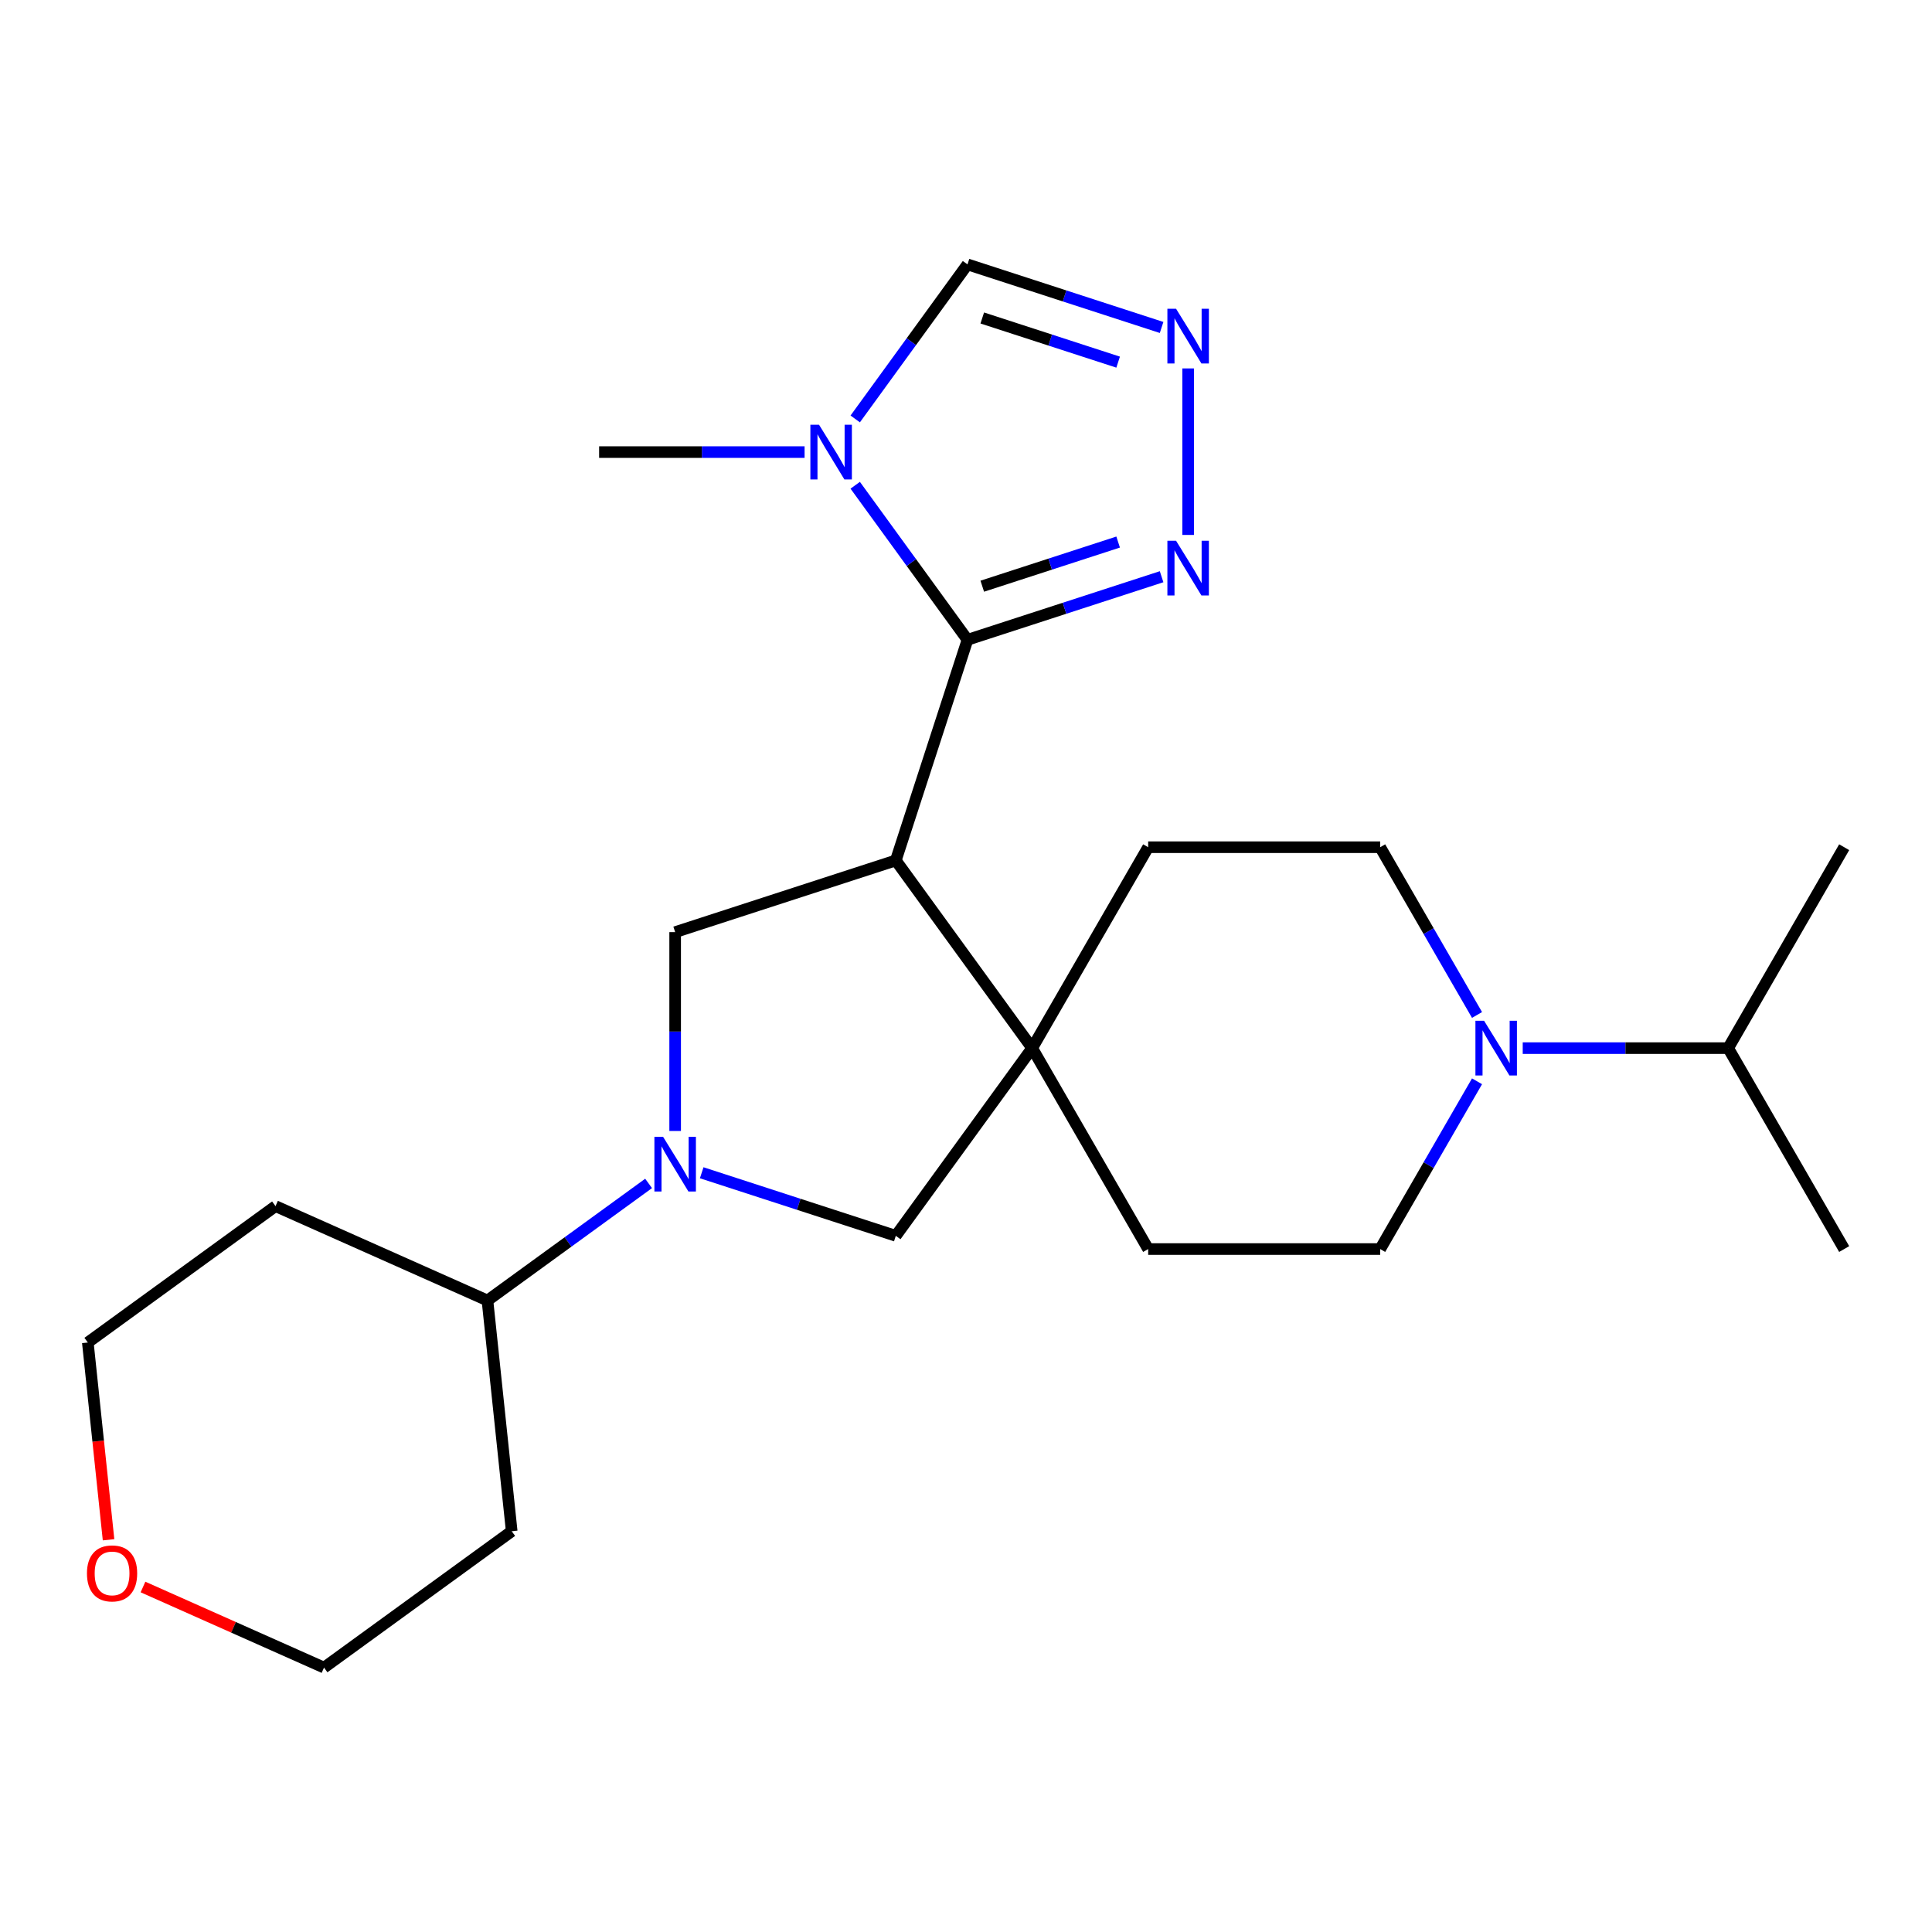 <?xml version='1.0' encoding='iso-8859-1'?>
<svg version='1.1' baseProfile='full'
              xmlns='http://www.w3.org/2000/svg'
                      xmlns:rdkit='http://www.rdkit.org/xml'
                      xmlns:xlink='http://www.w3.org/1999/xlink'
                  xml:space='preserve'
width='1000px' height='1000px' viewBox='0 0 1000 1000'>
<!-- END OF HEADER -->
<rect style='opacity:1.0;fill:#FFFFFF;stroke:none' width='1000' height='1000' x='0' y='0'> </rect>
<path class='bond-0' d='M 463.665,445.36 L 500.774,331.153' style='fill:none;fill-rule:evenodd;stroke:#000000;stroke-width:6px;stroke-linecap:butt;stroke-linejoin:miter;stroke-opacity:1' />
<path class='bond-2' d='M 463.665,445.36 L 534.249,542.511' style='fill:none;fill-rule:evenodd;stroke:#000000;stroke-width:6px;stroke-linecap:butt;stroke-linejoin:miter;stroke-opacity:1' />
<path class='bond-4' d='M 463.665,445.36 L 349.458,482.469' style='fill:none;fill-rule:evenodd;stroke:#000000;stroke-width:6px;stroke-linecap:butt;stroke-linejoin:miter;stroke-opacity:1' />
<path class='bond-3' d='M 500.774,331.153 L 471.716,291.159' style='fill:none;fill-rule:evenodd;stroke:#000000;stroke-width:6px;stroke-linecap:butt;stroke-linejoin:miter;stroke-opacity:1' />
<path class='bond-3' d='M 471.716,291.159 L 442.659,251.165' style='fill:none;fill-rule:evenodd;stroke:#0000FF;stroke-width:6px;stroke-linecap:butt;stroke-linejoin:miter;stroke-opacity:1' />
<path class='bond-5' d='M 500.774,331.153 L 551.006,314.832' style='fill:none;fill-rule:evenodd;stroke:#000000;stroke-width:6px;stroke-linecap:butt;stroke-linejoin:miter;stroke-opacity:1' />
<path class='bond-5' d='M 551.006,314.832 L 601.239,298.51' style='fill:none;fill-rule:evenodd;stroke:#0000FF;stroke-width:6px;stroke-linecap:butt;stroke-linejoin:miter;stroke-opacity:1' />
<path class='bond-5' d='M 508.422,303.415 L 543.585,291.99' style='fill:none;fill-rule:evenodd;stroke:#000000;stroke-width:6px;stroke-linecap:butt;stroke-linejoin:miter;stroke-opacity:1' />
<path class='bond-5' d='M 543.585,291.99 L 578.747,280.565' style='fill:none;fill-rule:evenodd;stroke:#0000FF;stroke-width:6px;stroke-linecap:butt;stroke-linejoin:miter;stroke-opacity:1' />
<path class='bond-1' d='M 349.458,585.391 L 349.458,533.93' style='fill:none;fill-rule:evenodd;stroke:#0000FF;stroke-width:6px;stroke-linecap:butt;stroke-linejoin:miter;stroke-opacity:1' />
<path class='bond-1' d='M 349.458,533.93 L 349.458,482.469' style='fill:none;fill-rule:evenodd;stroke:#000000;stroke-width:6px;stroke-linecap:butt;stroke-linejoin:miter;stroke-opacity:1' />
<path class='bond-10' d='M 335.716,612.537 L 294.012,642.837' style='fill:none;fill-rule:evenodd;stroke:#0000FF;stroke-width:6px;stroke-linecap:butt;stroke-linejoin:miter;stroke-opacity:1' />
<path class='bond-10' d='M 294.012,642.837 L 252.308,673.137' style='fill:none;fill-rule:evenodd;stroke:#000000;stroke-width:6px;stroke-linecap:butt;stroke-linejoin:miter;stroke-opacity:1' />
<path class='bond-24' d='M 363.2,607.018 L 413.433,623.34' style='fill:none;fill-rule:evenodd;stroke:#0000FF;stroke-width:6px;stroke-linecap:butt;stroke-linejoin:miter;stroke-opacity:1' />
<path class='bond-24' d='M 413.433,623.34 L 463.665,639.661' style='fill:none;fill-rule:evenodd;stroke:#000000;stroke-width:6px;stroke-linecap:butt;stroke-linejoin:miter;stroke-opacity:1' />
<path class='bond-8' d='M 534.249,542.511 L 463.665,639.661' style='fill:none;fill-rule:evenodd;stroke:#000000;stroke-width:6px;stroke-linecap:butt;stroke-linejoin:miter;stroke-opacity:1' />
<path class='bond-11' d='M 534.249,542.511 L 594.292,438.515' style='fill:none;fill-rule:evenodd;stroke:#000000;stroke-width:6px;stroke-linecap:butt;stroke-linejoin:miter;stroke-opacity:1' />
<path class='bond-12' d='M 534.249,542.511 L 594.292,646.507' style='fill:none;fill-rule:evenodd;stroke:#000000;stroke-width:6px;stroke-linecap:butt;stroke-linejoin:miter;stroke-opacity:1' />
<path class='bond-9' d='M 442.659,216.841 L 471.716,176.846' style='fill:none;fill-rule:evenodd;stroke:#0000FF;stroke-width:6px;stroke-linecap:butt;stroke-linejoin:miter;stroke-opacity:1' />
<path class='bond-9' d='M 471.716,176.846 L 500.774,136.852' style='fill:none;fill-rule:evenodd;stroke:#000000;stroke-width:6px;stroke-linecap:butt;stroke-linejoin:miter;stroke-opacity:1' />
<path class='bond-17' d='M 416.448,234.003 L 363.276,234.003' style='fill:none;fill-rule:evenodd;stroke:#0000FF;stroke-width:6px;stroke-linecap:butt;stroke-linejoin:miter;stroke-opacity:1' />
<path class='bond-17' d='M 363.276,234.003 L 310.105,234.003' style='fill:none;fill-rule:evenodd;stroke:#000000;stroke-width:6px;stroke-linecap:butt;stroke-linejoin:miter;stroke-opacity:1' />
<path class='bond-6' d='M 614.981,276.883 L 614.981,190.693' style='fill:none;fill-rule:evenodd;stroke:#0000FF;stroke-width:6px;stroke-linecap:butt;stroke-linejoin:miter;stroke-opacity:1' />
<path class='bond-26' d='M 601.239,169.495 L 551.006,153.174' style='fill:none;fill-rule:evenodd;stroke:#0000FF;stroke-width:6px;stroke-linecap:butt;stroke-linejoin:miter;stroke-opacity:1' />
<path class='bond-26' d='M 551.006,153.174 L 500.774,136.852' style='fill:none;fill-rule:evenodd;stroke:#000000;stroke-width:6px;stroke-linecap:butt;stroke-linejoin:miter;stroke-opacity:1' />
<path class='bond-26' d='M 578.747,187.44 L 543.585,176.015' style='fill:none;fill-rule:evenodd;stroke:#0000FF;stroke-width:6px;stroke-linecap:butt;stroke-linejoin:miter;stroke-opacity:1' />
<path class='bond-26' d='M 543.585,176.015 L 508.422,164.59' style='fill:none;fill-rule:evenodd;stroke:#000000;stroke-width:6px;stroke-linecap:butt;stroke-linejoin:miter;stroke-opacity:1' />
<path class='bond-7' d='M 764.51,559.673 L 739.443,603.09' style='fill:none;fill-rule:evenodd;stroke:#0000FF;stroke-width:6px;stroke-linecap:butt;stroke-linejoin:miter;stroke-opacity:1' />
<path class='bond-7' d='M 739.443,603.09 L 714.376,646.507' style='fill:none;fill-rule:evenodd;stroke:#000000;stroke-width:6px;stroke-linecap:butt;stroke-linejoin:miter;stroke-opacity:1' />
<path class='bond-16' d='M 788.161,542.511 L 841.332,542.511' style='fill:none;fill-rule:evenodd;stroke:#0000FF;stroke-width:6px;stroke-linecap:butt;stroke-linejoin:miter;stroke-opacity:1' />
<path class='bond-16' d='M 841.332,542.511 L 894.503,542.511' style='fill:none;fill-rule:evenodd;stroke:#000000;stroke-width:6px;stroke-linecap:butt;stroke-linejoin:miter;stroke-opacity:1' />
<path class='bond-25' d='M 764.51,525.349 L 739.443,481.932' style='fill:none;fill-rule:evenodd;stroke:#0000FF;stroke-width:6px;stroke-linecap:butt;stroke-linejoin:miter;stroke-opacity:1' />
<path class='bond-25' d='M 739.443,481.932 L 714.376,438.515' style='fill:none;fill-rule:evenodd;stroke:#000000;stroke-width:6px;stroke-linecap:butt;stroke-linejoin:miter;stroke-opacity:1' />
<path class='bond-18' d='M 252.308,673.137 L 264.86,792.564' style='fill:none;fill-rule:evenodd;stroke:#000000;stroke-width:6px;stroke-linecap:butt;stroke-linejoin:miter;stroke-opacity:1' />
<path class='bond-19' d='M 252.308,673.137 L 142.605,624.294' style='fill:none;fill-rule:evenodd;stroke:#000000;stroke-width:6px;stroke-linecap:butt;stroke-linejoin:miter;stroke-opacity:1' />
<path class='bond-13' d='M 594.292,438.515 L 714.376,438.515' style='fill:none;fill-rule:evenodd;stroke:#000000;stroke-width:6px;stroke-linecap:butt;stroke-linejoin:miter;stroke-opacity:1' />
<path class='bond-14' d='M 594.292,646.507 L 714.376,646.507' style='fill:none;fill-rule:evenodd;stroke:#000000;stroke-width:6px;stroke-linecap:butt;stroke-linejoin:miter;stroke-opacity:1' />
<path class='bond-15' d='M 56.186,796.983 L 50.82,745.931' style='fill:none;fill-rule:evenodd;stroke:#FF0000;stroke-width:6px;stroke-linecap:butt;stroke-linejoin:miter;stroke-opacity:1' />
<path class='bond-15' d='M 50.82,745.931 L 45.455,694.878' style='fill:none;fill-rule:evenodd;stroke:#000000;stroke-width:6px;stroke-linecap:butt;stroke-linejoin:miter;stroke-opacity:1' />
<path class='bond-27' d='M 74.009,821.43 L 120.859,842.289' style='fill:none;fill-rule:evenodd;stroke:#FF0000;stroke-width:6px;stroke-linecap:butt;stroke-linejoin:miter;stroke-opacity:1' />
<path class='bond-27' d='M 120.859,842.289 L 167.71,863.148' style='fill:none;fill-rule:evenodd;stroke:#000000;stroke-width:6px;stroke-linecap:butt;stroke-linejoin:miter;stroke-opacity:1' />
<path class='bond-22' d='M 894.503,542.511 L 954.545,646.507' style='fill:none;fill-rule:evenodd;stroke:#000000;stroke-width:6px;stroke-linecap:butt;stroke-linejoin:miter;stroke-opacity:1' />
<path class='bond-23' d='M 894.503,542.511 L 954.545,438.515' style='fill:none;fill-rule:evenodd;stroke:#000000;stroke-width:6px;stroke-linecap:butt;stroke-linejoin:miter;stroke-opacity:1' />
<path class='bond-20' d='M 264.86,792.564 L 167.71,863.148' style='fill:none;fill-rule:evenodd;stroke:#000000;stroke-width:6px;stroke-linecap:butt;stroke-linejoin:miter;stroke-opacity:1' />
<path class='bond-21' d='M 142.605,624.294 L 45.455,694.878' style='fill:none;fill-rule:evenodd;stroke:#000000;stroke-width:6px;stroke-linecap:butt;stroke-linejoin:miter;stroke-opacity:1' />
<path  class='atom-2' d='M 343.198 588.393
L 352.478 603.393
Q 353.398 604.873, 354.878 607.553
Q 356.358 610.233, 356.438 610.393
L 356.438 588.393
L 360.198 588.393
L 360.198 616.713
L 356.318 616.713
L 346.358 600.313
Q 345.198 598.393, 343.958 596.193
Q 342.758 593.993, 342.398 593.313
L 342.398 616.713
L 338.718 616.713
L 338.718 588.393
L 343.198 588.393
' fill='#0000FF'/>
<path  class='atom-4' d='M 423.93 219.843
L 433.21 234.843
Q 434.13 236.323, 435.61 239.003
Q 437.09 241.683, 437.17 241.843
L 437.17 219.843
L 440.93 219.843
L 440.93 248.163
L 437.05 248.163
L 427.09 231.763
Q 425.93 229.843, 424.69 227.643
Q 423.49 225.443, 423.13 224.763
L 423.13 248.163
L 419.45 248.163
L 419.45 219.843
L 423.93 219.843
' fill='#0000FF'/>
<path  class='atom-6' d='M 608.721 279.885
L 618.001 294.885
Q 618.921 296.365, 620.401 299.045
Q 621.881 301.725, 621.961 301.885
L 621.961 279.885
L 625.721 279.885
L 625.721 308.205
L 621.841 308.205
L 611.881 291.805
Q 610.721 289.885, 609.481 287.685
Q 608.281 285.485, 607.921 284.805
L 607.921 308.205
L 604.241 308.205
L 604.241 279.885
L 608.721 279.885
' fill='#0000FF'/>
<path  class='atom-7' d='M 608.721 159.8
L 618.001 174.8
Q 618.921 176.28, 620.401 178.96
Q 621.881 181.64, 621.961 181.8
L 621.961 159.8
L 625.721 159.8
L 625.721 188.12
L 621.841 188.12
L 611.881 171.72
Q 610.721 169.8, 609.481 167.6
Q 608.281 165.4, 607.921 164.72
L 607.921 188.12
L 604.241 188.12
L 604.241 159.8
L 608.721 159.8
' fill='#0000FF'/>
<path  class='atom-8' d='M 768.159 528.351
L 777.439 543.351
Q 778.359 544.831, 779.839 547.511
Q 781.319 550.191, 781.399 550.351
L 781.399 528.351
L 785.159 528.351
L 785.159 556.671
L 781.279 556.671
L 771.319 540.271
Q 770.159 538.351, 768.919 536.151
Q 767.719 533.951, 767.359 533.271
L 767.359 556.671
L 763.679 556.671
L 763.679 528.351
L 768.159 528.351
' fill='#0000FF'/>
<path  class='atom-16' d='M 45.007 814.385
Q 45.007 807.585, 48.367 803.785
Q 51.727 799.985, 58.007 799.985
Q 64.287 799.985, 67.647 803.785
Q 71.007 807.585, 71.007 814.385
Q 71.007 821.265, 67.607 825.185
Q 64.207 829.065, 58.007 829.065
Q 51.767 829.065, 48.367 825.185
Q 45.007 821.305, 45.007 814.385
M 58.007 825.865
Q 62.327 825.865, 64.647 822.985
Q 67.007 820.065, 67.007 814.385
Q 67.007 808.825, 64.647 806.025
Q 62.327 803.185, 58.007 803.185
Q 53.687 803.185, 51.327 805.985
Q 49.007 808.785, 49.007 814.385
Q 49.007 820.105, 51.327 822.985
Q 53.687 825.865, 58.007 825.865
' fill='#FF0000'/>
</svg>

